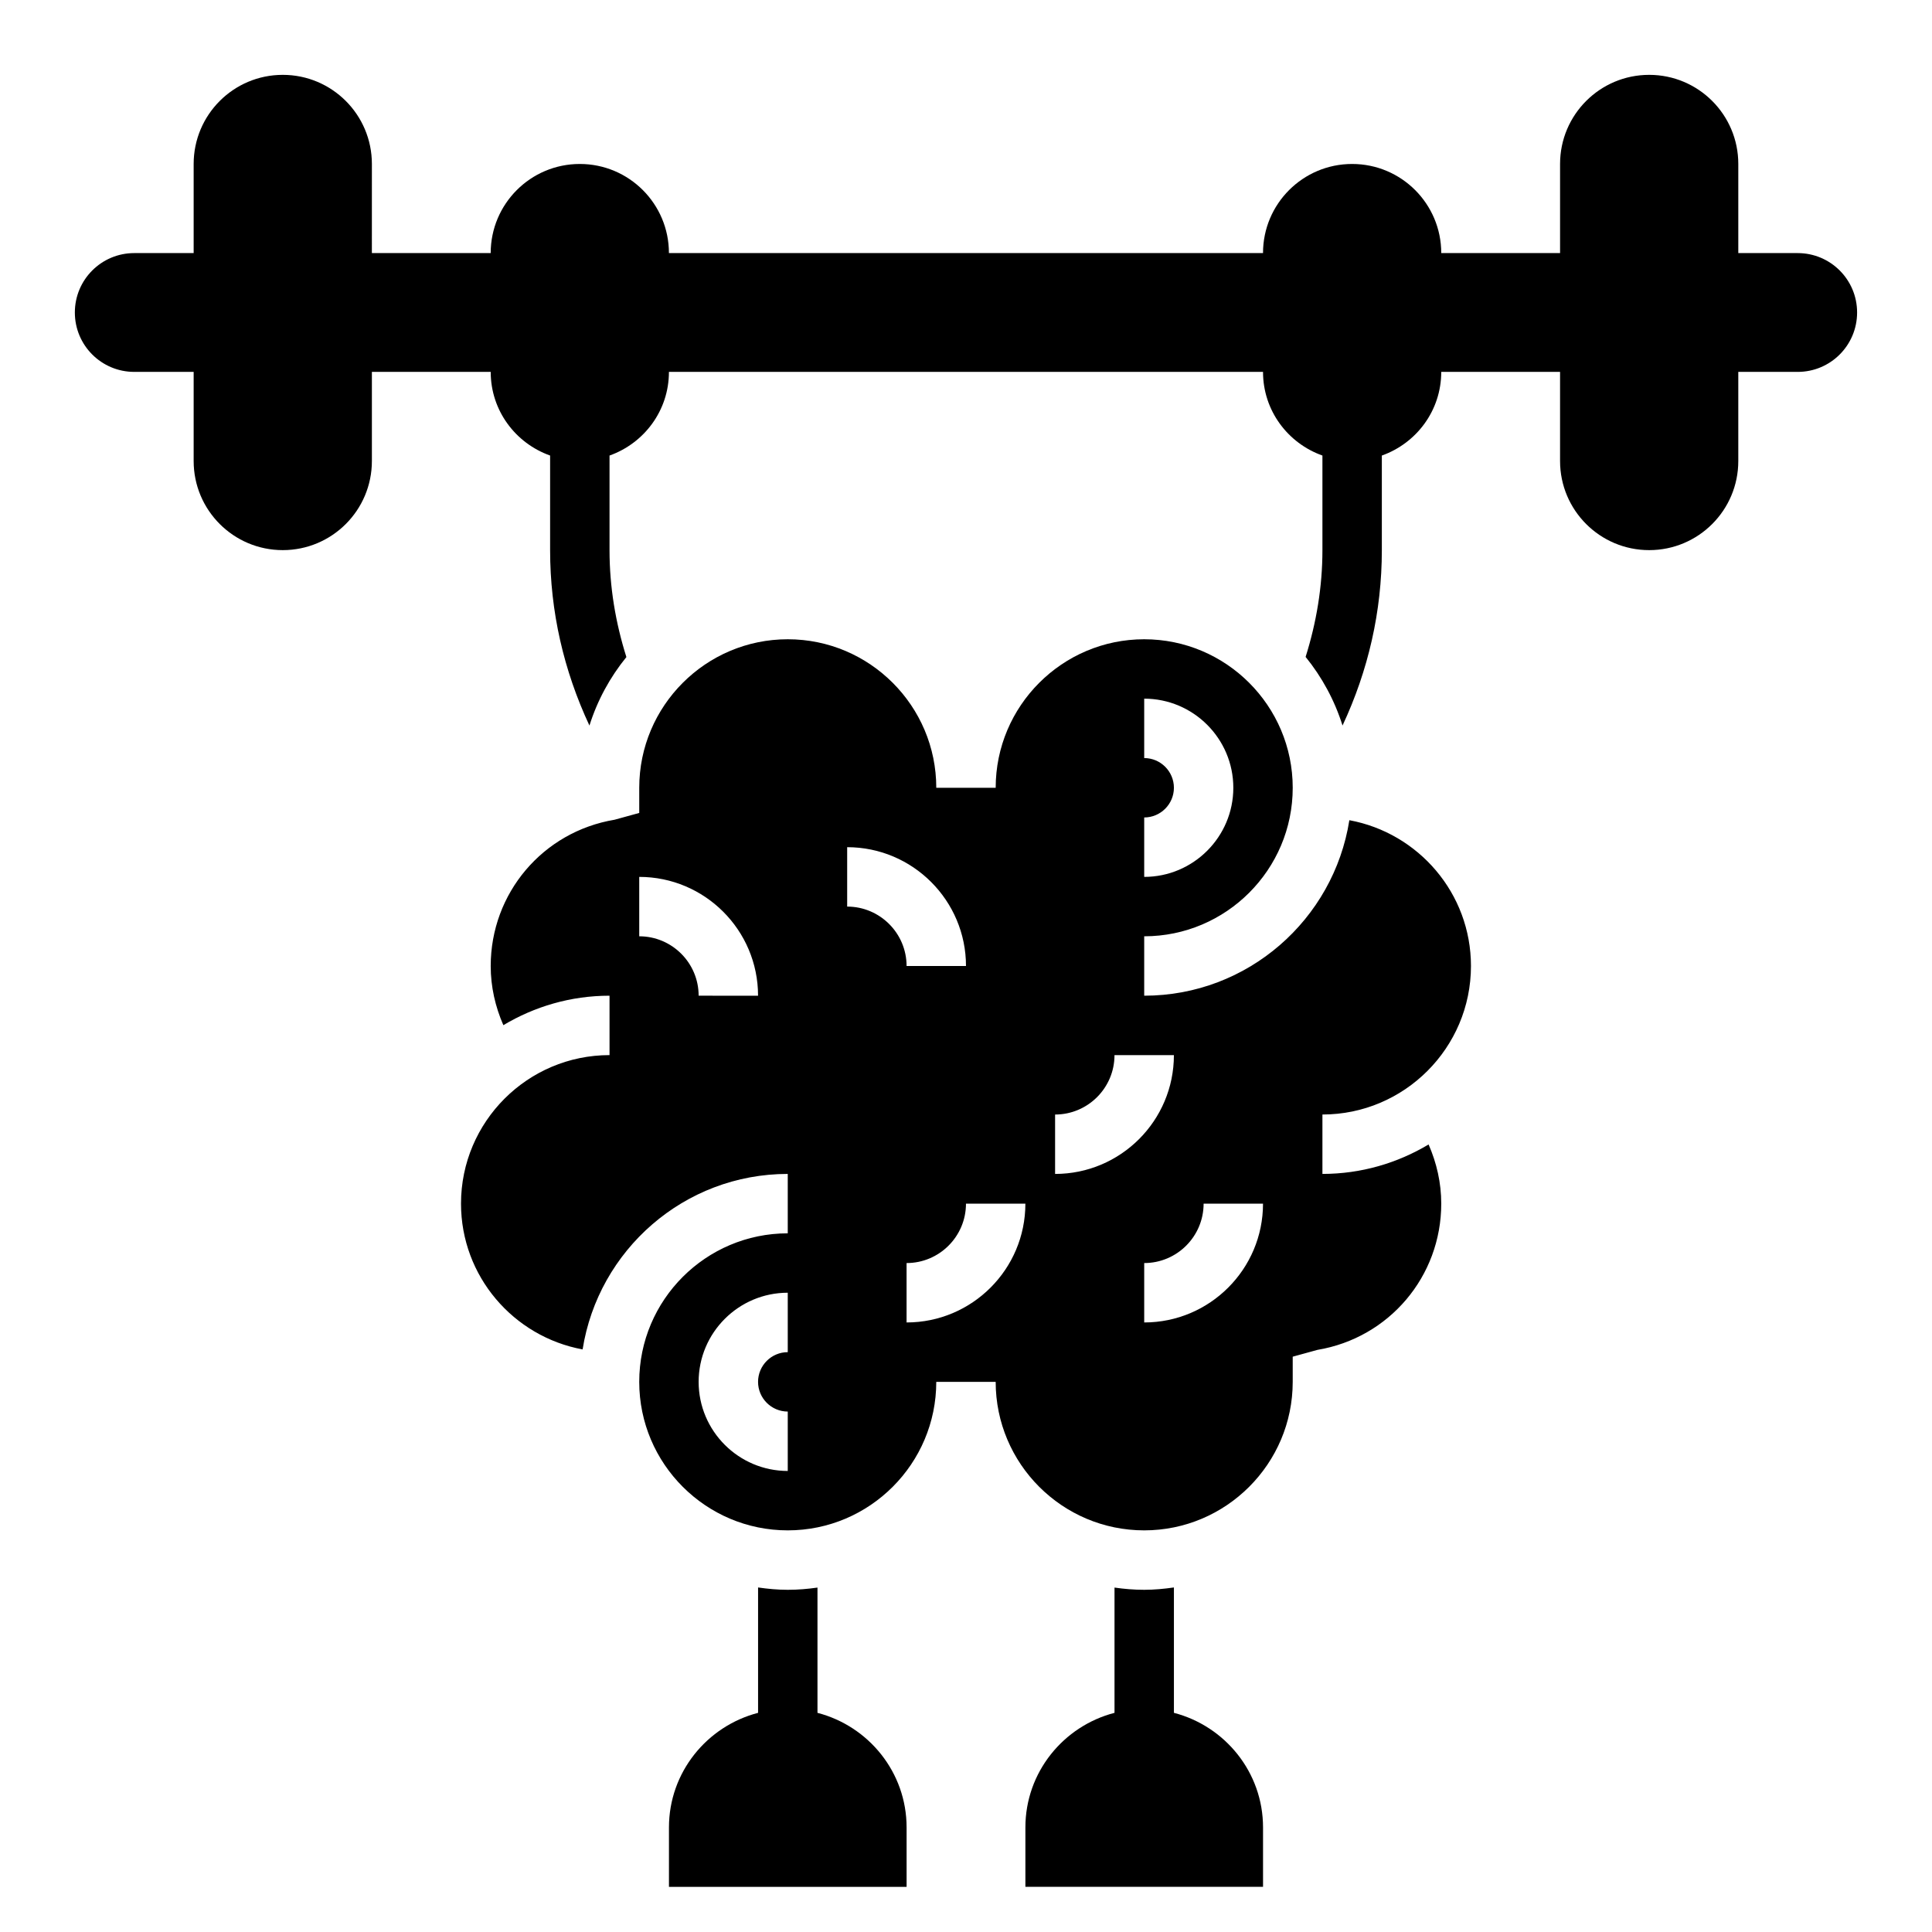 <?xml version="1.0" encoding="UTF-8"?>
<!-- Uploaded to: SVG Repo, www.svgrepo.com, Generator: SVG Repo Mixer Tools -->
<svg fill="#000000" width="800px" height="800px" version="1.1" viewBox="144 144 512 512" xmlns="http://www.w3.org/2000/svg">
 <g>
  <path d="m620.41 211.07h-15.742v-23.617c0-13.043-10.57-23.617-23.617-23.617-13.043 0-23.617 10.57-23.617 23.617v23.617h-31.488c0-13.043-10.57-23.617-23.617-23.617-13.043 0-23.617 10.57-23.617 23.617h-157.44c0-13.043-10.57-23.617-23.617-23.617-13.043 0-23.617 10.57-23.617 23.617h-31.488l0.004-23.617c0-13.043-10.57-23.617-23.617-23.617-13.043 0-23.617 10.574-23.617 23.617v23.617h-15.742c-8.699 0-15.742 7.047-15.742 15.742 0 8.699 7.047 15.742 15.742 15.742h15.742v23.617c0 13.043 10.57 23.617 23.617 23.617 13.043 0 23.617-10.57 23.617-23.617v-23.617h31.488c0 10.266 6.59 18.918 15.742 22.168v25.066c0 16.305 3.606 31.891 10.422 46.492 2.109-6.699 5.465-12.832 9.793-18.152-2.871-9.105-4.469-18.562-4.469-28.34v-25.066c9.156-3.25 15.742-11.902 15.742-22.168h157.44c0 10.266 6.59 18.918 15.742 22.168v25.066c0 9.762-1.598 19.207-4.457 28.301 4.328 5.328 7.676 11.484 9.785 18.184 6.82-14.602 10.418-30.188 10.418-46.484v-25.066c9.156-3.25 15.742-11.902 15.742-22.168h31.488v23.617c0 13.043 10.57 23.617 23.617 23.617 13.043 0 23.617-10.57 23.617-23.617v-23.617h15.742c8.699 0 15.742-7.047 15.742-15.742 0.004-8.695-7.043-15.742-15.742-15.742z"/>
  <path d="m455.1 597.92v-33.227c-2.574 0.367-5.195 0.621-7.871 0.621s-5.297-0.219-7.871-0.59v33.195c-13.539 3.519-23.617 15.742-23.617 30.371v15.742h62.977v-15.742c0-14.629-10.078-26.852-23.617-30.371z"/>
  <path d="m360.64 597.92v-33.195c-2.574 0.367-5.195 0.59-7.871 0.59s-5.297-0.25-7.871-0.621v33.227c-13.539 3.519-23.617 15.742-23.617 30.371v15.742h62.977v-15.742c0-14.629-10.074-26.852-23.617-30.371z"/>
  <path d="m533.82 400c0-19.262-13.926-35.266-32.227-38.637-4.152 26.309-26.91 46.508-54.367 46.508v-15.742c21.703 0 39.359-17.656 39.359-39.359s-17.656-39.359-39.359-39.359-39.359 17.656-39.359 39.359h-15.742c0-21.703-17.656-39.359-39.359-39.359s-39.359 17.656-39.359 39.359v6.668l-6.543 1.801c-19.02 3.18-32.82 19.48-32.82 38.762 0 5.481 1.203 10.762 3.352 15.68 8.25-4.93 17.848-7.809 28.137-7.809v15.742c-21.703 0-39.359 17.656-39.359 39.359 0 19.262 13.926 35.266 32.227 38.637 4.148-26.309 26.906-46.508 54.363-46.508v15.742c-21.703 0-39.359 17.656-39.359 39.359s17.656 39.359 39.359 39.359 39.359-17.656 39.359-39.359h15.742c0 21.703 17.656 39.359 39.359 39.359 21.703 0 39.359-17.656 39.359-39.359v-6.668l6.543-1.801c19.023-3.18 32.82-19.48 32.82-38.758 0-5.481-1.203-10.762-3.352-15.68-8.25 4.926-17.848 7.805-28.137 7.805v-15.742c21.703 0 39.363-17.656 39.363-39.359zm-86.594-39.363c4.336 0 7.871-3.535 7.871-7.871s-3.535-7.871-7.871-7.871v-15.742c13.02 0 23.617 10.598 23.617 23.617s-10.598 23.617-23.617 23.617zm-118.08 47.234c0-8.684-7.062-15.742-15.742-15.742v-15.742c17.367 0 31.488 14.121 31.488 31.488zm23.617 94.465c-4.336 0-7.871 3.535-7.871 7.871 0 4.336 3.535 7.871 7.871 7.871v15.742c-13.02 0-23.617-10.598-23.617-23.617s10.598-23.617 23.617-23.617zm15.746-118.08v-15.742c17.367 0 31.488 14.121 31.488 31.488h-15.742c-0.004-8.684-7.066-15.746-15.746-15.746zm15.742 110.21v-15.742c8.684 0 15.742-7.062 15.742-15.742h15.742c0.004 17.363-14.117 31.484-31.484 31.484zm39.359-39.359v-15.742c8.684 0 15.742-7.062 15.742-15.742h15.742c0.004 17.363-14.117 31.484-31.484 31.484zm23.617 39.359v-15.742c8.684 0 15.742-7.062 15.742-15.742h15.742c0.004 17.363-14.117 31.484-31.484 31.484z"/>
 </g>
</svg>